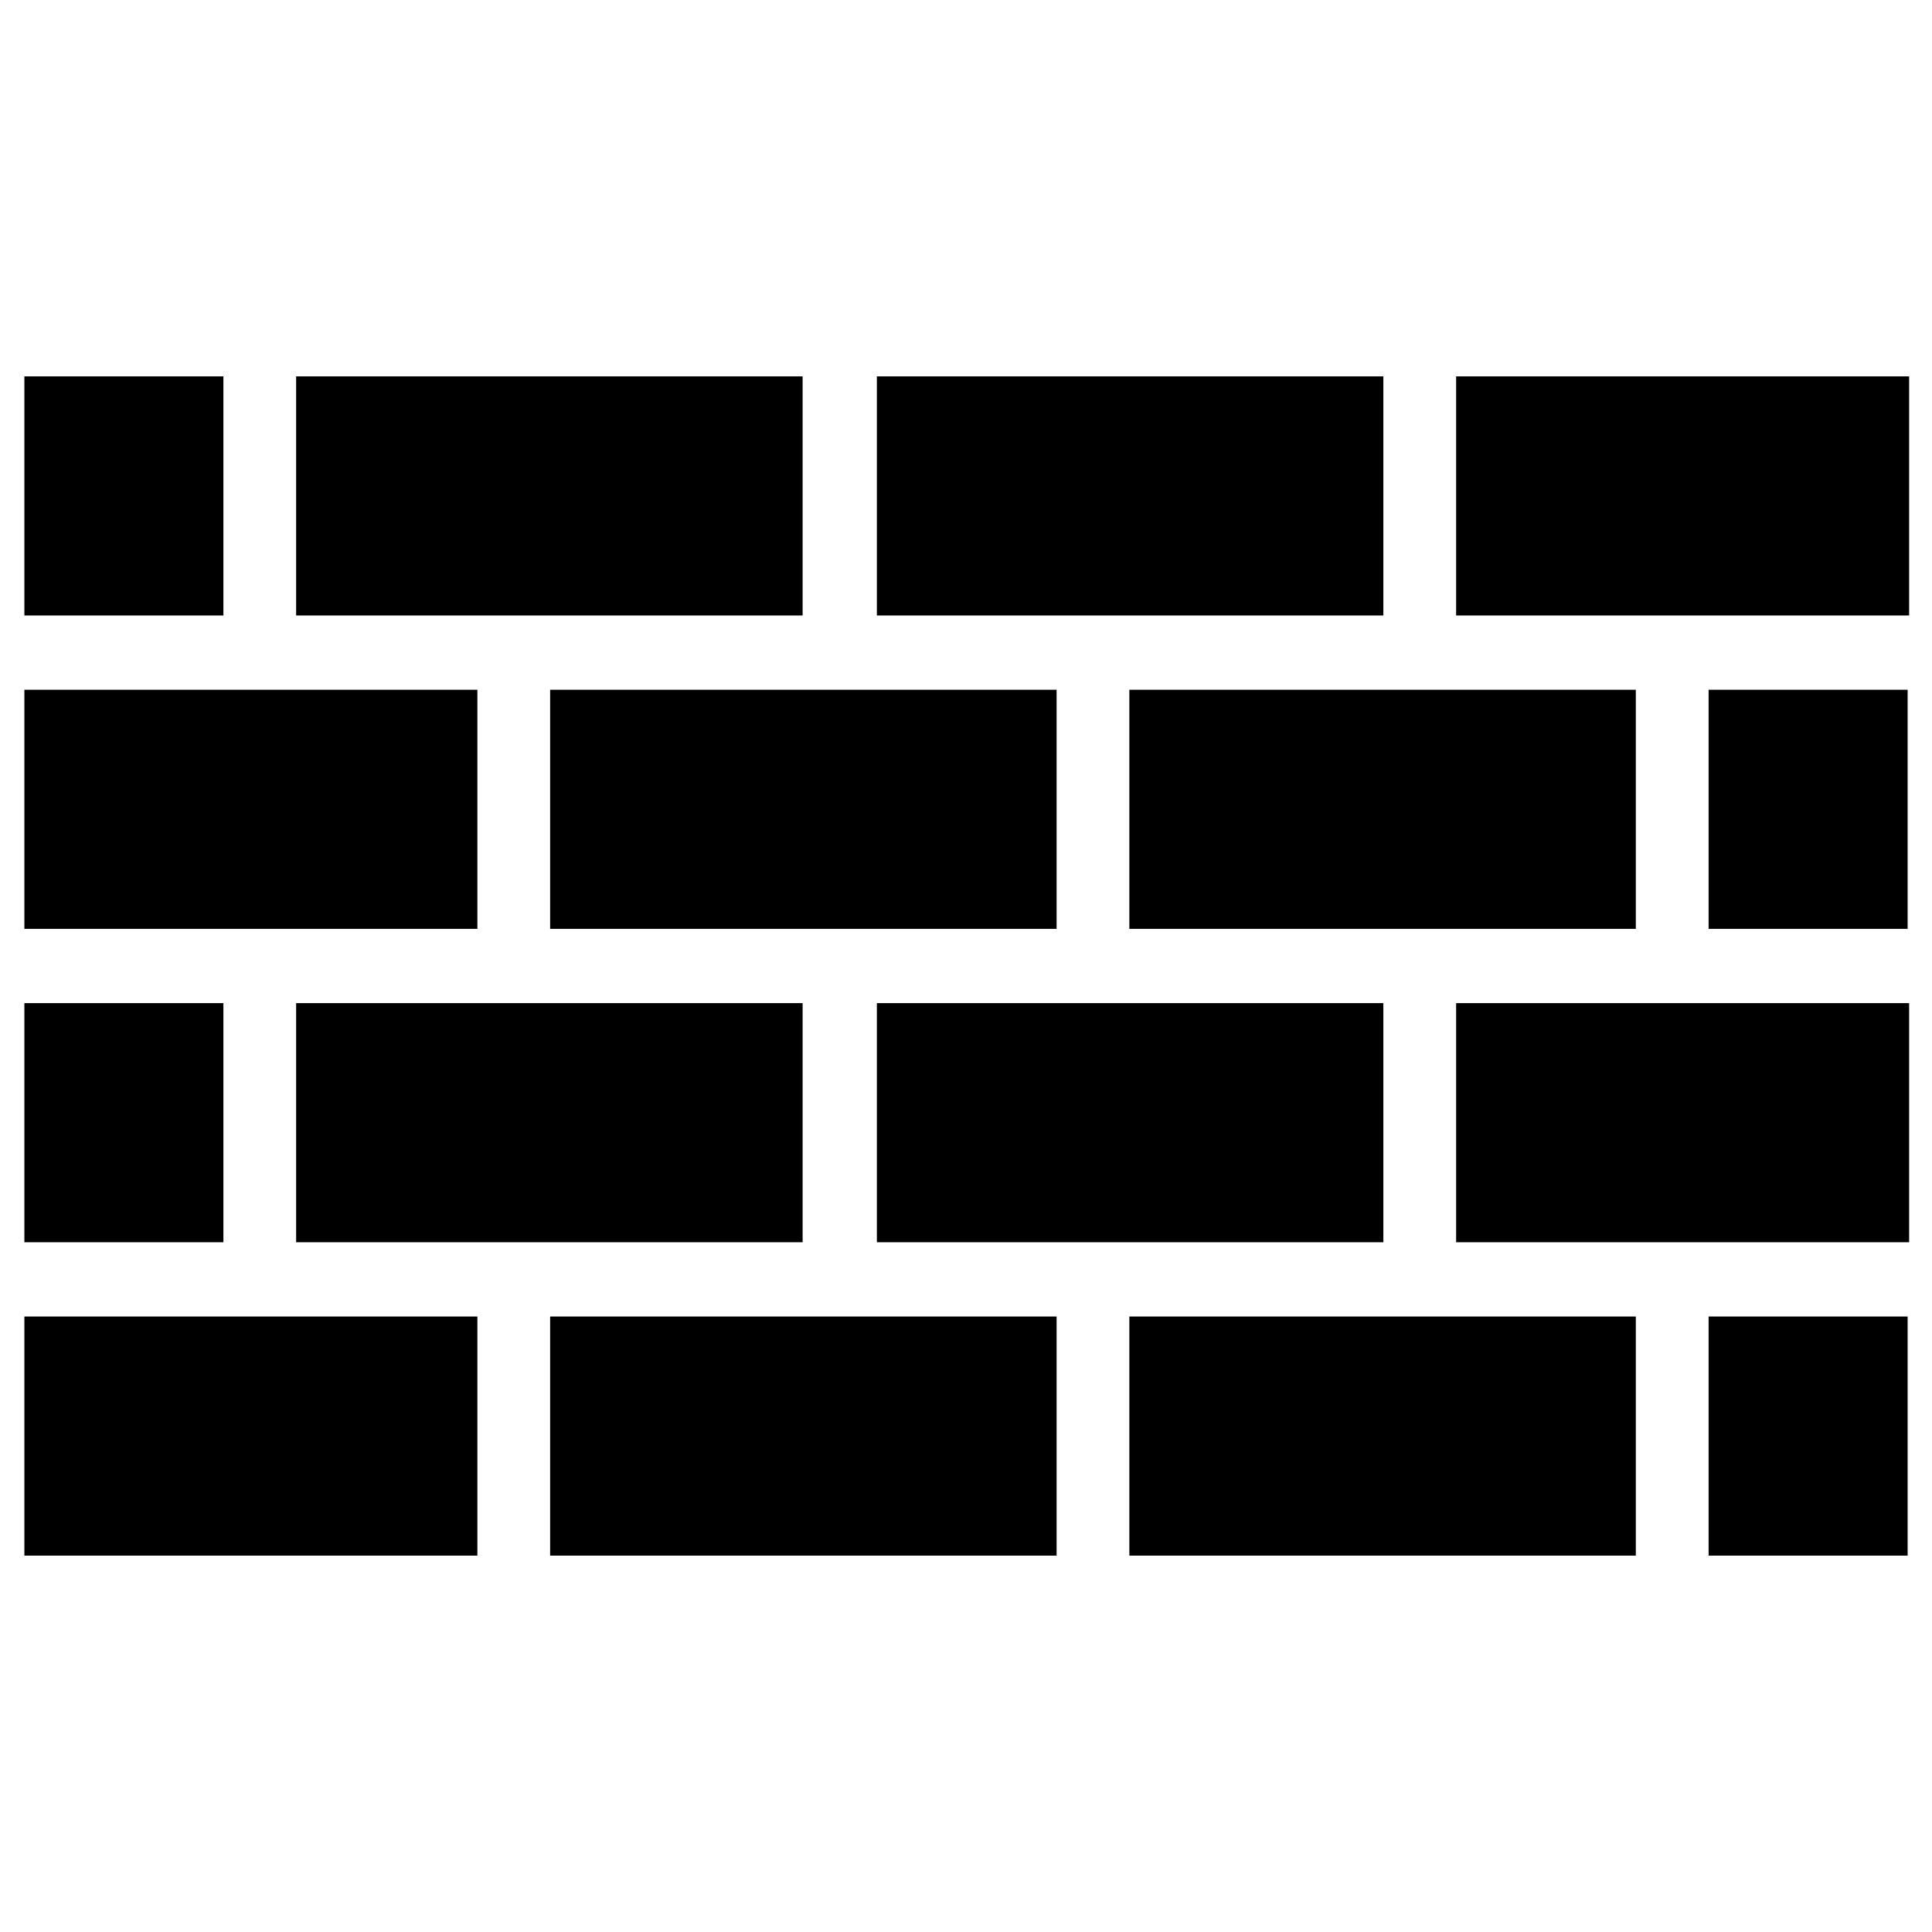 <?xml version="1.0" encoding="UTF-8"?>
<!-- Uploaded to: ICON Repo, www.iconrepo.com, Generator: ICON Repo Mixer Tools -->
<svg fill="#000000" width="800px" height="800px" version="1.1" viewBox="144 144 512 512" xmlns="http://www.w3.org/2000/svg">
 <g>
  <path d="m150.46 409.84h52.742v63.371h-52.742z"/>
  <path d="m222.48 409.84h134.22v63.371h-134.22z"/>
  <path d="m376.38 409.84h134.22v63.371h-134.22z"/>
  <path d="m529.89 409.84h120.05v63.371h-120.05z"/>
  <path d="m150.46 492.89h120.05v63.371h-120.05z"/>
  <path d="m289.79 492.89h134.22v63.371h-134.22z"/>
  <path d="m443.29 492.89h134.22v63.371h-134.22z"/>
  <path d="m596.8 492.89h52.742v63.371h-52.742z"/>
  <path d="m150.46 243.74h52.742v63.371h-52.742z"/>
  <path d="m222.48 243.74h134.22v63.371h-134.22z"/>
  <path d="m376.38 243.74h134.22v63.371h-134.22z"/>
  <path d="m529.89 243.74h120.05v63.371h-120.05z"/>
  <path d="m150.46 326.79h120.05v63.371h-120.05z"/>
  <path d="m289.79 326.79h134.22v63.371h-134.22z"/>
  <path d="m443.29 326.79h134.22v63.371h-134.22z"/>
  <path d="m596.8 326.79h52.742v63.371h-52.742z"/>
 </g>
</svg>